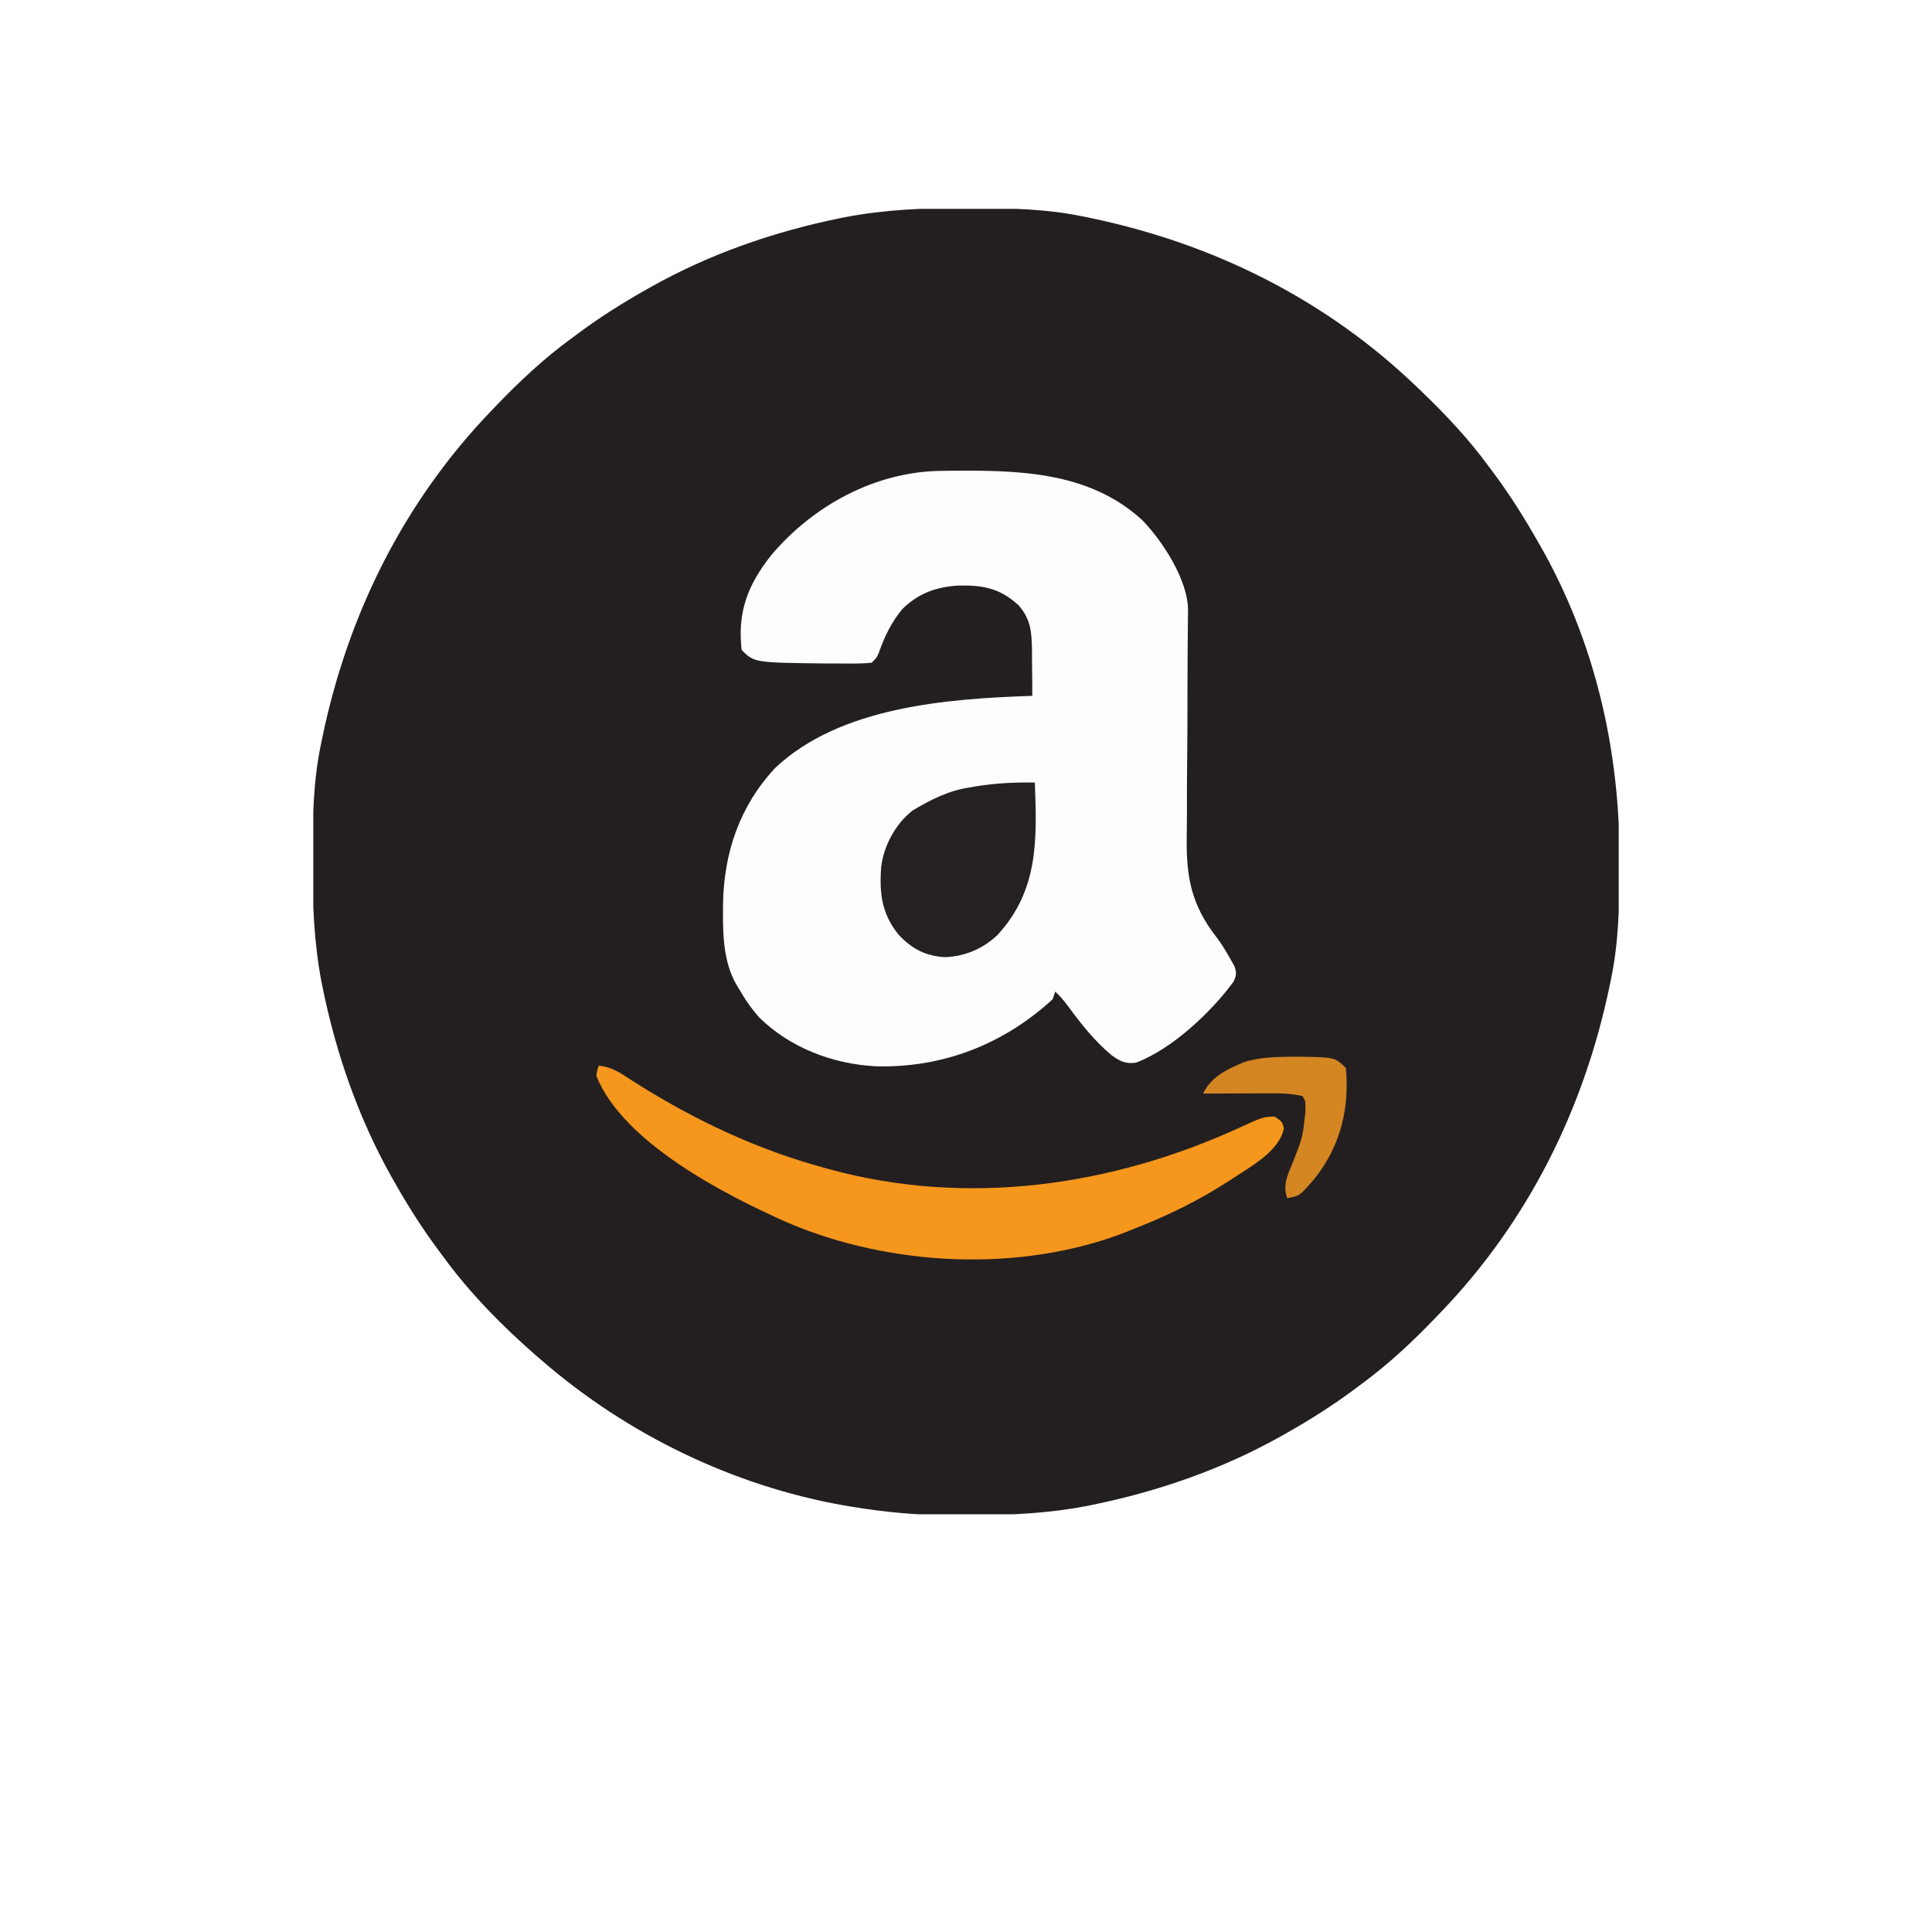 <svg width="74" height="74" viewBox="0 0 74 74" fill="none" xmlns="http://www.w3.org/2000/svg">
<g filter="url(#filter0_d_120_782)">
<rect x="4" width="66" height="66" rx="11" fill="white"/>
</g>
<g clip-path="url(#clip0_120_782)">
<path d="M36.963 7.969C37.063 7.97 37.162 7.97 37.265 7.97C38.691 7.975 40.091 7.999 41.492 8.293C41.587 8.312 41.683 8.332 41.781 8.352C46.505 9.34 50.801 11.48 54.285 14.836C54.382 14.928 54.382 14.928 54.48 15.023C55.407 15.916 56.26 16.824 57.02 17.863C57.103 17.976 57.187 18.088 57.271 18.201C57.861 19 58.384 19.832 58.875 20.695C58.911 20.757 58.946 20.819 58.983 20.882C61.093 24.569 62.047 28.745 62.031 32.963C62.03 33.063 62.03 33.162 62.03 33.265C62.025 34.691 62.001 36.091 61.707 37.492C61.678 37.635 61.678 37.635 61.648 37.781C60.66 42.505 58.52 46.801 55.164 50.285C55.102 50.35 55.041 50.414 54.977 50.48C54.084 51.407 53.176 52.26 52.137 53.02C52.024 53.103 51.912 53.187 51.8 53.271C51 53.861 50.169 54.386 49.305 54.875C49.236 54.914 49.167 54.954 49.095 54.994C46.836 56.266 44.378 57.12 41.84 57.64C41.77 57.654 41.7 57.669 41.627 57.684C40.194 57.956 38.776 58.034 37.32 58.031C37.032 58.031 36.746 58.033 36.459 58.035C35.153 58.04 33.893 57.922 32.605 57.707C32.439 57.679 32.439 57.679 32.269 57.651C28.044 56.892 24.035 54.941 20.789 52.141C20.716 52.079 20.643 52.017 20.569 51.953C19.25 50.8 18.012 49.554 16.98 48.137C16.897 48.024 16.813 47.912 16.73 47.8C16.14 47 15.614 46.17 15.125 45.305C15.086 45.236 15.046 45.167 15.006 45.095C13.734 42.836 12.88 40.378 12.36 37.84C12.346 37.77 12.331 37.7 12.316 37.627C12.026 36.099 11.964 34.588 11.97 33.037C11.97 32.937 11.97 32.838 11.97 32.735C11.975 31.309 11.999 29.909 12.293 28.508C12.312 28.413 12.332 28.317 12.352 28.219C13.34 23.494 15.48 19.199 18.836 15.715C18.898 15.65 18.959 15.586 19.023 15.52C19.916 14.593 20.824 13.74 21.863 12.98C21.976 12.897 22.088 12.813 22.201 12.729C23 12.139 23.831 11.614 24.695 11.125C24.764 11.086 24.833 11.046 24.905 11.006C27.164 9.734 29.622 8.88 32.16 8.36C32.23 8.346 32.3 8.331 32.373 8.317C33.901 8.026 35.412 7.964 36.963 7.969Z" fill="#231F20"/>
<path d="M36.06 18.035C36.139 18.034 36.217 18.033 36.297 18.032C38.939 18.007 41.675 18.027 43.745 19.916C44.532 20.723 45.516 22.236 45.504 23.394C45.503 23.487 45.502 23.58 45.501 23.676C45.499 23.829 45.499 23.829 45.498 23.985C45.496 24.208 45.494 24.431 45.492 24.654C45.491 24.773 45.49 24.891 45.489 25.014C45.483 25.709 45.483 26.405 45.482 27.101C45.481 27.836 45.478 28.571 45.469 29.306C45.461 29.953 45.46 30.601 45.462 31.248C45.462 31.494 45.459 31.739 45.455 31.984C45.427 33.599 45.621 34.656 46.628 35.943C46.823 36.201 46.979 36.472 47.138 36.754C47.183 36.832 47.228 36.91 47.274 36.991C47.369 37.247 47.362 37.341 47.254 37.59C46.403 38.762 44.878 40.191 43.512 40.702C43.11 40.761 42.908 40.652 42.579 40.42C41.929 39.877 41.409 39.224 40.912 38.542C40.756 38.334 40.608 38.155 40.418 37.98C40.386 38.077 40.353 38.174 40.32 38.273C38.444 39.996 36.119 40.906 33.57 40.842C31.925 40.764 30.282 40.145 29.094 38.985C28.787 38.641 28.537 38.283 28.309 37.883C28.252 37.788 28.252 37.788 28.193 37.692C27.723 36.848 27.687 35.875 27.692 34.929C27.693 34.831 27.693 34.733 27.694 34.632C27.724 32.66 28.333 30.87 29.694 29.411C32.194 27.06 36.288 26.764 39.539 26.652C39.54 26.263 39.536 25.874 39.529 25.485C39.527 25.289 39.527 25.092 39.528 24.896C39.514 24.199 39.482 23.714 39.01 23.181C38.292 22.52 37.633 22.406 36.687 22.429C35.843 22.484 35.166 22.732 34.559 23.332C34.143 23.834 33.884 24.374 33.666 24.986C33.582 25.188 33.582 25.188 33.387 25.383C32.953 25.429 32.516 25.415 32.081 25.413C31.89 25.413 31.89 25.413 31.695 25.413C28.894 25.383 28.894 25.383 28.406 24.895C28.242 23.444 28.636 22.409 29.54 21.264C31.156 19.355 33.532 18.061 36.06 18.035Z" fill="#FDFDFD"/>
<path d="M22.938 40.812C23.303 40.868 23.554 40.966 23.864 41.166C23.946 41.219 24.028 41.271 24.113 41.325C24.201 41.382 24.288 41.438 24.378 41.496C26.606 42.898 28.984 44.024 31.531 44.719C31.61 44.741 31.689 44.763 31.77 44.785C37.052 46.225 42.584 45.442 47.514 43.175C48.373 42.782 48.373 42.782 48.816 42.766C49.109 42.961 49.109 42.961 49.176 43.217C48.994 44.114 47.875 44.696 47.153 45.179C45.971 45.954 44.761 46.549 43.445 47.062C43.347 47.102 43.249 47.143 43.148 47.184C39.113 48.761 34.116 48.514 30.17 46.831C27.796 45.781 23.854 43.766 22.84 41.203C22.877 40.983 22.877 40.983 22.938 40.812Z" fill="#F5961D"/>
<path d="M39.637 29.973C39.718 32.161 39.785 34.094 38.206 35.812C37.657 36.334 36.97 36.627 36.213 36.662C35.459 36.623 34.94 36.353 34.424 35.808C33.769 35 33.676 34.214 33.752 33.193C33.858 32.371 34.301 31.563 34.949 31.047C35.618 30.645 36.319 30.287 37.098 30.168C37.2 30.15 37.302 30.133 37.407 30.114C38.158 29.994 38.878 29.963 39.637 29.973Z" fill="#252122"/>
<path d="M49.415 40.477C49.504 40.476 49.594 40.475 49.686 40.474C51.133 40.492 51.133 40.492 51.551 40.91C51.69 42.459 51.346 43.87 50.379 45.109C49.788 45.804 49.788 45.804 49.305 45.891C49.111 45.373 49.343 44.958 49.537 44.475C49.893 43.566 49.893 43.566 50.001 42.601C50.001 42.526 50.001 42.451 50.001 42.374C50 42.172 50 42.172 49.891 41.984C49.444 41.877 49 41.874 48.542 41.877C48.437 41.877 48.437 41.877 48.328 41.878C48.104 41.878 47.881 41.879 47.657 41.881C47.504 41.881 47.352 41.882 47.199 41.882C46.827 41.883 46.454 41.885 46.082 41.887C46.386 41.239 47.018 40.941 47.663 40.678C48.244 40.499 48.811 40.482 49.415 40.477Z" fill="#D48623"/>
</g>
<defs>
<filter id="filter0_d_120_782" x="0" y="0" width="74" height="74" filterUnits="userSpaceOnUse" color-interpolation-filters="sRGB">
<feFlood flood-opacity="0" result="BackgroundImageFix"/>
<feColorMatrix in="SourceAlpha" type="matrix" values="0 0 0 0 0 0 0 0 0 0 0 0 0 0 0 0 0 0 127 0" result="hardAlpha"/>
<feOffset dy="4"/>
<feGaussianBlur stdDeviation="2"/>
<feComposite in2="hardAlpha" operator="out"/>
<feColorMatrix type="matrix" values="0 0 0 0 0.141 0 0 0 0 0.388 0 0 0 0 0.922 0 0 0 0.12 0"/>
<feBlend mode="normal" in2="BackgroundImageFix" result="effect1_dropShadow_120_782"/>
<feBlend mode="normal" in="SourceGraphic" in2="effect1_dropShadow_120_782" result="shape"/>
</filter>
<clipPath id="clip0_120_782">
<rect width="50" height="50" fill="white" transform="translate(12 8)"/>
</clipPath>
</defs>
</svg>

